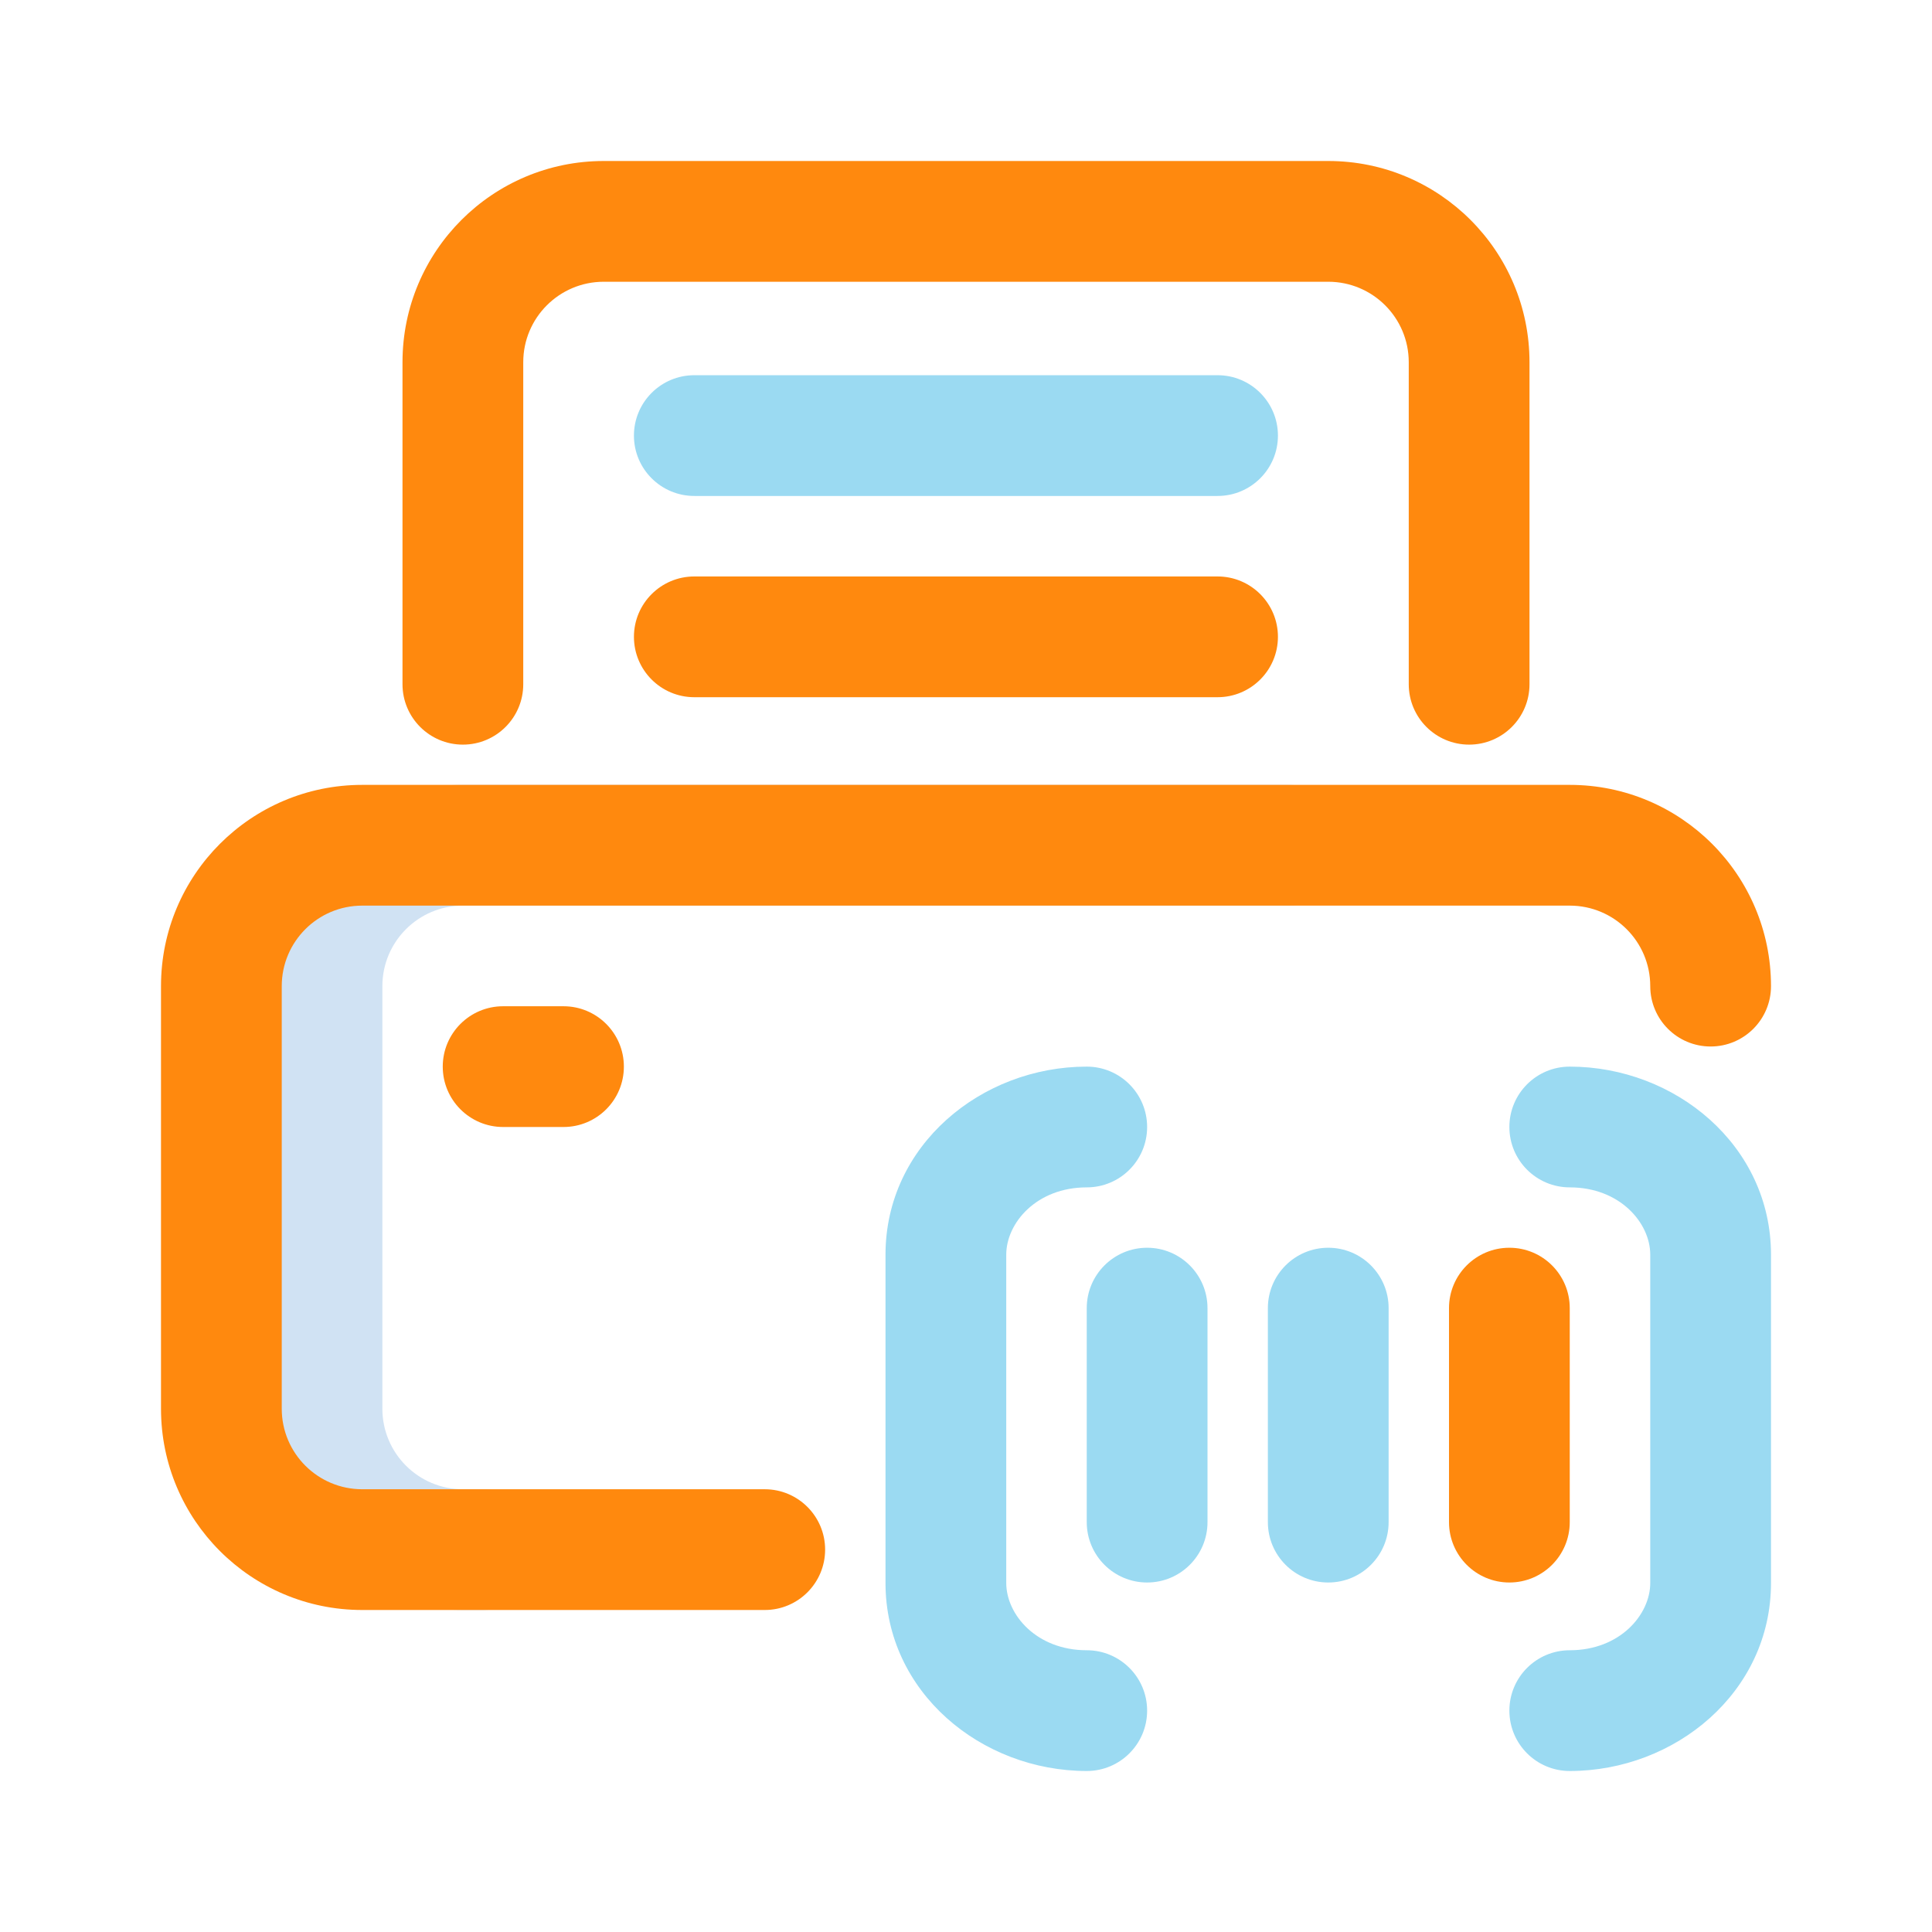 <svg width="192" height="192" viewBox="0 0 192 192" fill="none" xmlns="http://www.w3.org/2000/svg">
<path fill-rule="evenodd" clip-rule="evenodd" d="M44 106C44 102.686 46.686 100 50 100H56C59.314 100 62 102.686 62 106C62 109.314 59.314 112 56 112H50C46.686 112 44 109.314 44 106Z" fill="#FF890E"/>
<path fill-rule="evenodd" clip-rule="evenodd" d="M46 90C41.582 90 38 93.582 38 98V140C38 144.418 41.582 148 46 148H48C51.314 148 54 150.686 54 154C54 157.314 51.314 160 48 160H46C34.954 160 26 151.046 26 140V98C26 86.954 34.954 78 46 78H128C131.314 78 134 80.686 134 84C134 87.314 131.314 90 128 90H46Z" fill="#D0E2F3"/>
<path fill-rule="evenodd" clip-rule="evenodd" d="M36 90C31.582 90 28 93.582 28 98V140C28 144.418 31.582 148 36 148H76C79.314 148 82 150.686 82 154C82 157.314 79.314 160 76 160H36C24.954 160 16 151.046 16 140V98C16 86.954 24.954 78 36 78H156C167.046 78 176 86.954 176 98C176 101.314 173.314 104 170 104C166.686 104 164 101.314 164 98C164 93.582 160.418 90 156 90H36Z" fill="#FF890E"/>
<path fill-rule="evenodd" clip-rule="evenodd" d="M60 28C55.582 28 52 31.582 52 36V68C52 71.314 49.314 74 46 74C42.686 74 40 71.314 40 68V36C40 24.954 48.954 16 60 16H132C143.046 16 152 24.954 152 36V68C152 71.314 149.314 74 146 74C142.686 74 140 71.314 140 68V36C140 31.582 136.418 28 132 28H60Z" fill="#FF890E"/>
<path fill-rule="evenodd" clip-rule="evenodd" d="M63 43.288C63 39.974 65.686 37.288 69 37.288H121C124.314 37.288 127 39.974 127 43.288C127 46.602 124.314 49.288 121 49.288H69C65.686 49.288 63 46.602 63 43.288Z" fill="#9BDAF2"/>
<path fill-rule="evenodd" clip-rule="evenodd" d="M63 63.288C63 59.974 65.686 57.288 69 57.288H121C124.314 57.288 127 59.974 127 63.288C127 66.602 124.314 69.288 121 69.288H69C65.686 69.288 63 66.602 63 63.288Z" fill="#FF890E"/>
<path fill-rule="evenodd" clip-rule="evenodd" d="M108 118C103.012 118 100 121.536 100 124.688V157.312C100 160.464 103.012 164 108 164C111.314 164 114 166.686 114 170C114 173.314 111.314 176 108 176C97.524 176 88 168.175 88 157.312V124.688C88 113.825 97.524 106 108 106C111.314 106 114 108.686 114 112C114 115.314 111.314 118 108 118ZM150 112C150 108.686 152.686 106 156 106C166.476 106 176 113.825 176 124.688V157.312C176 168.175 166.476 176 156 176C152.686 176 150 173.314 150 170C150 166.686 152.686 164 156 164C160.988 164 164 160.464 164 157.312V124.688C164 121.536 160.988 118 156 118C152.686 118 150 115.314 150 112Z" fill="#9BDAF2"/>
<path fill-rule="evenodd" clip-rule="evenodd" d="M132 124C135.314 124 138 126.686 138 130V151.267C138 154.58 135.314 157.267 132 157.267C128.686 157.267 126 154.58 126 151.267V130C126 126.686 128.686 124 132 124Z" fill="#9BDAF2"/>
<path fill-rule="evenodd" clip-rule="evenodd" d="M114 124C117.314 124 120 126.686 120 130V151.267C120 154.58 117.314 157.267 114 157.267C110.686 157.267 108 154.58 108 151.267V130C108 126.686 110.686 124 114 124Z" fill="#9BDAF2"/>
<path fill-rule="evenodd" clip-rule="evenodd" d="M150 124C153.314 124 156 126.686 156 130V151.267C156 154.58 153.314 157.267 150 157.267C146.686 157.267 144 154.58 144 151.267V130C144 126.686 146.686 124 150 124Z" fill="#FF890E"/>
</svg>
